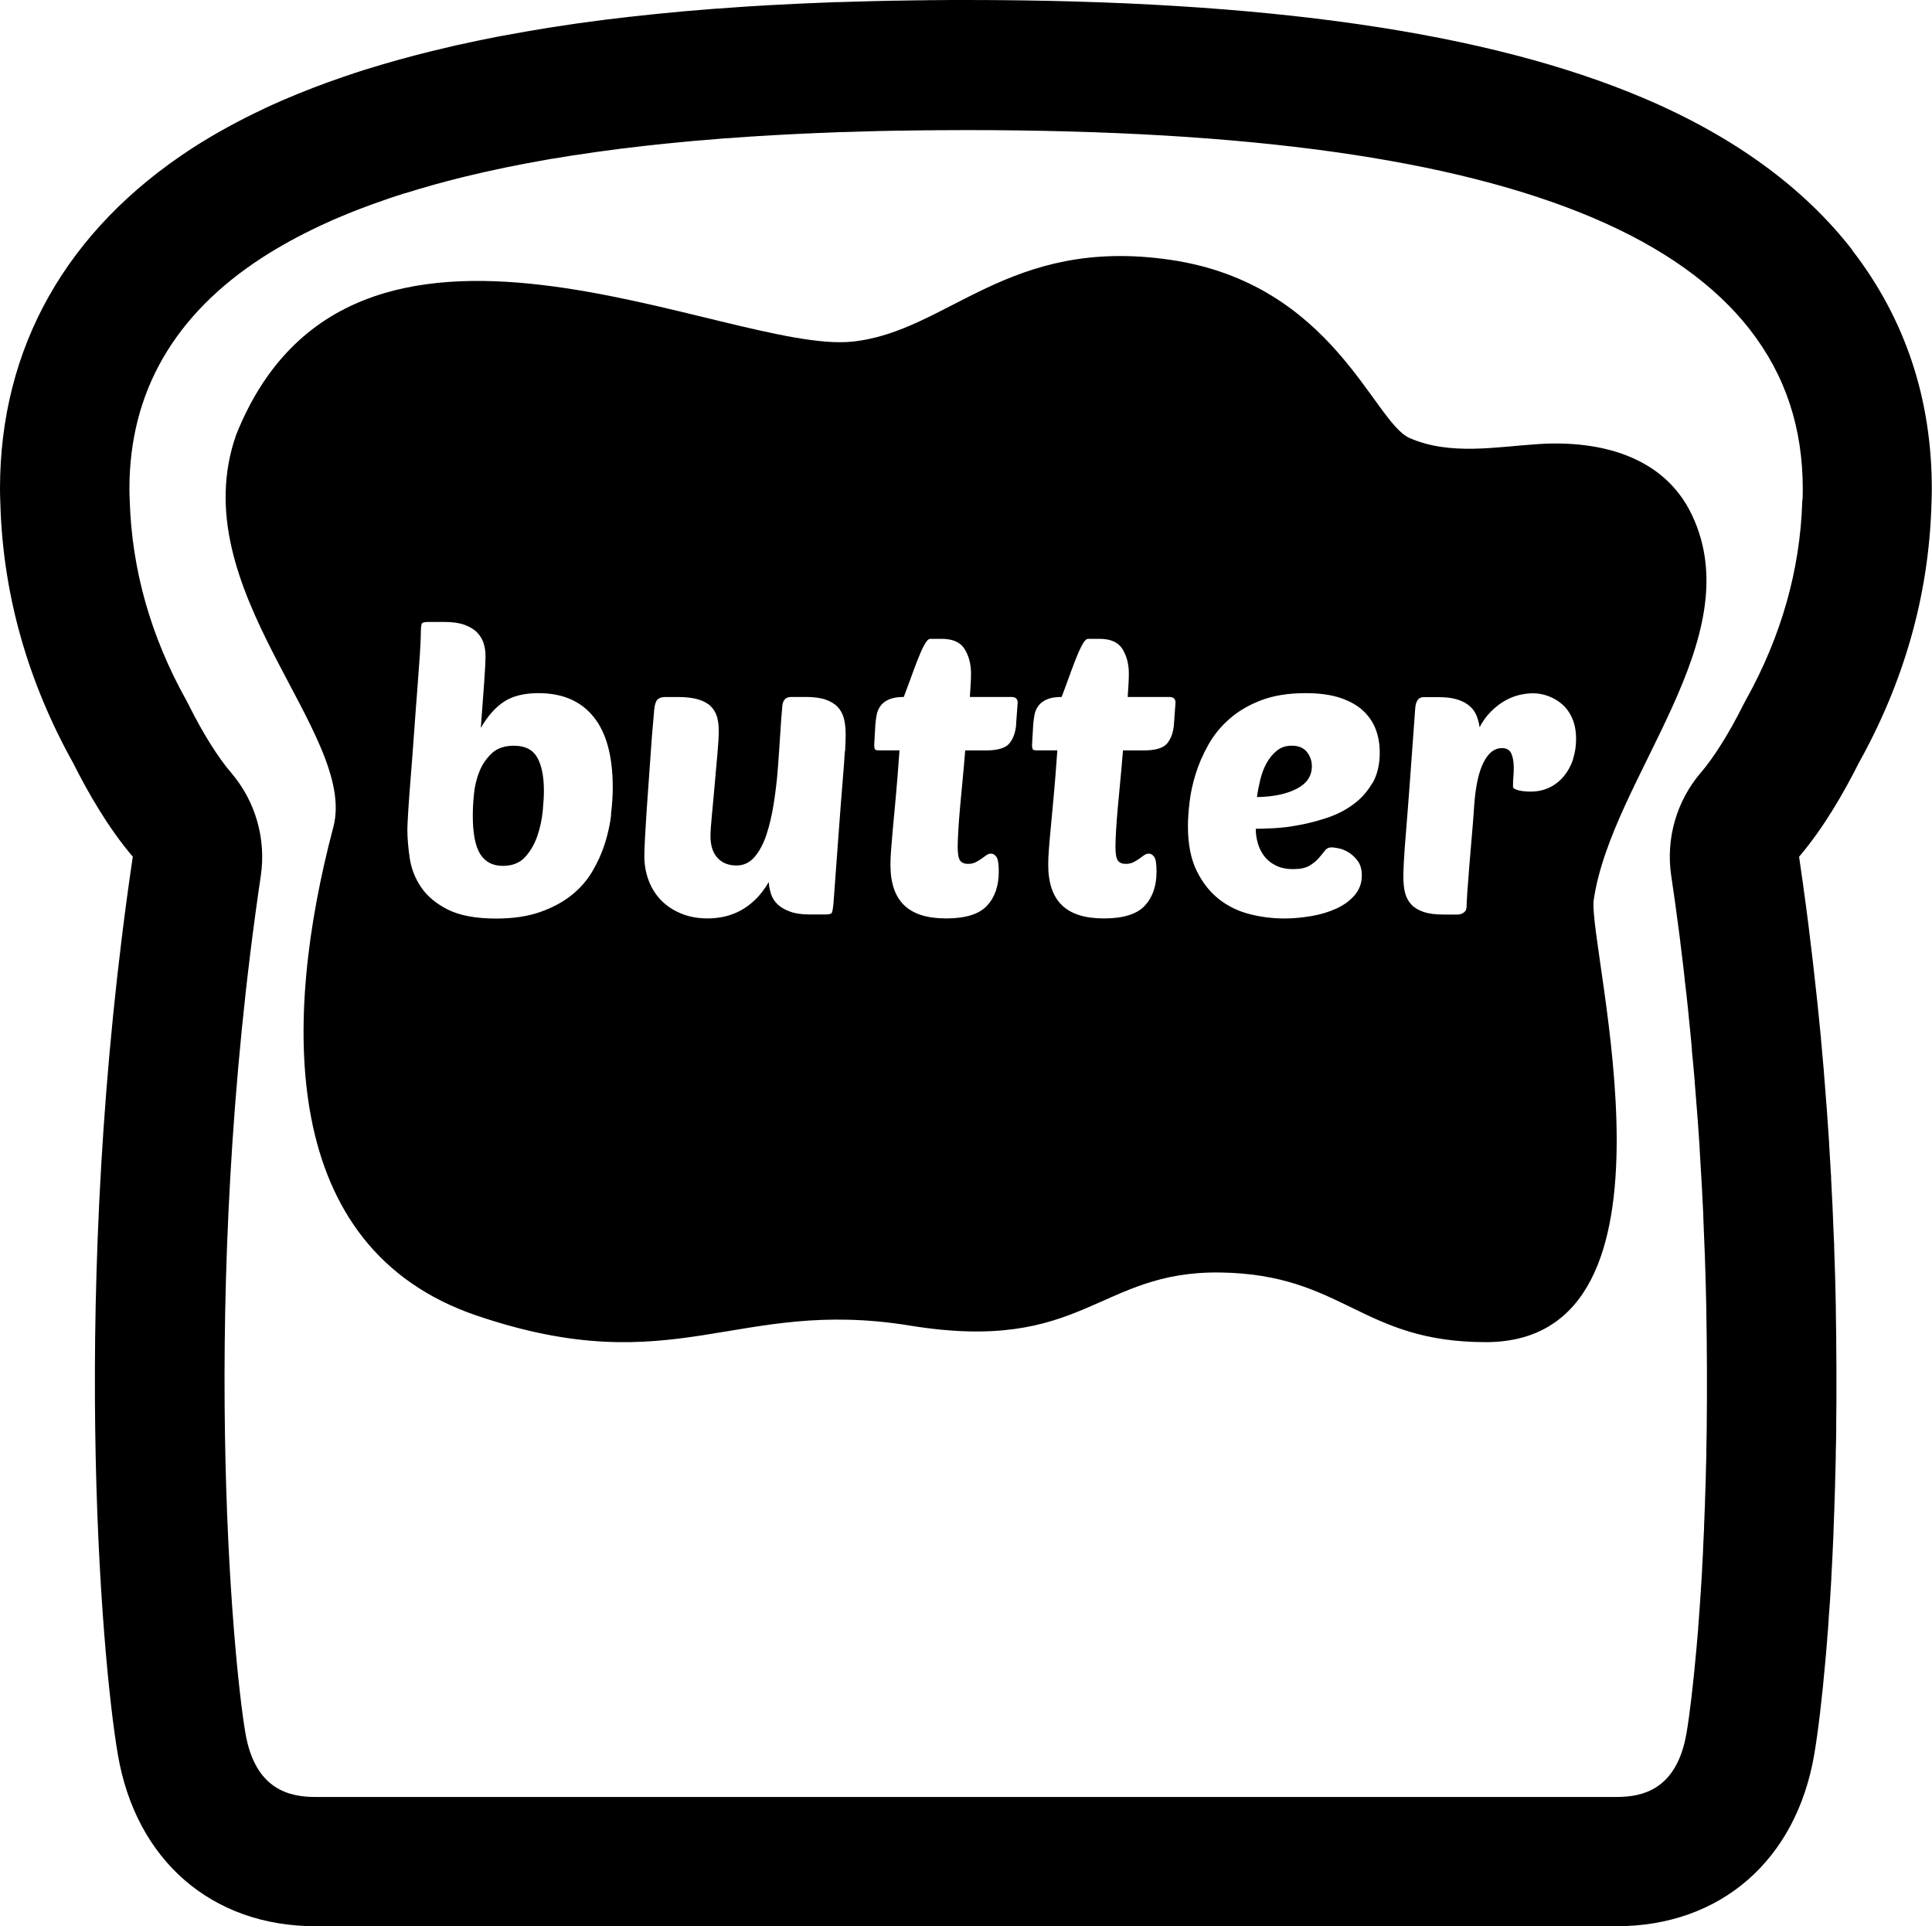 <?xml version="1.0" encoding="UTF-8"?>
<svg id="Layer_2" data-name="Layer 2" xmlns="http://www.w3.org/2000/svg" viewBox="0 0 298.55 297.64">
  <defs>
    <style>
      .cls-1 {
        stroke-width: 0px;
      }
    </style>
  </defs>
  <g id="BUTTER_ICONS_SET_BY_RedKoala" data-name="BUTTER ICONS SET BY RedKoala">
    <g id="icons">
      <g id="BREAD_AND_BUTTER" data-name="BREAD AND BUTTER">
        <path id="bread_slice" data-name="bread slice" class="cls-1" d="M286.24,38.64c-7.49-9.67-18.35-17.58-32.28-23.49C229.94,4.96,195.7,0,149.28,0c-1.58,0-3.14,0-4.7.02h-.8s-.66.02-.66.02c-1.1,0-2.16.02-3.22.04-.37,0-.74.01-1.11.02h-.49s-.05,0-.05,0h-.05c-1.03.02-2.06.04-3.07.07h-.04s-.04,0-.04,0l-.64.02-.75.02c-1.39.04-2.77.08-4.15.12h-.03s-.1,0-.1,0h-.2c-1.48.06-2.95.12-4.41.18-.38.02-.76.04-1.14.05h-.03c-1.07.05-2.13.1-3.18.16-.44.02-.9.05-1.36.07-1.04.06-2.04.12-3.04.18-.41.02-.82.05-1.22.08-1.3.09-2.55.18-3.78.27h-.05s-.15.01-.15.01h-.09s-.1.01-.1.01c-1.4.11-2.78.22-4.15.34-.27.02-.54.05-.81.07h-.02c-1.09.1-2.17.2-3.25.31-.37.04-.74.07-1.11.11-1.01.1-2.01.21-3,.32l-.9.1h-.03s-.03,0-.03,0c-1.21.14-2.41.28-3.6.43h-.08s-.17.03-.17.03c-1.34.17-2.66.35-3.97.53l-.28.04h-.02c-1.15.17-2.28.34-3.4.51-.25.04-.5.08-.75.12h-.08c-1,.17-2.01.34-3.01.51h-.04s-.04.01-.04.01l-.22.04-.42.07c-1.16.2-2.34.41-3.5.63l-.59.11h-.03c-2.21.43-4.43.89-6.62,1.38l-.28.06-.07.02-.09.02-.08.02c-.97.22-1.92.45-2.86.68-.2.05-.39.09-.59.14-3.44.85-6.79,1.79-9.97,2.78l-.09.03-.09.03-.1.03h-.03c-.96.31-1.93.63-2.88.96h-.02s-.07.03-.07.03l-.22.07c-3.19,1.09-6.28,2.28-9.16,3.52l-.52.22-.08.04c-.74.32-1.5.67-2.3,1.04l-.14.07-.04.02-.04.02c-3.9,1.83-7.59,3.85-10.95,6.01l-.05.03-.03.02-.09.06C10.28,35.52,0,53.69,0,75.5c0,.77.02,1.56.06,2.45v.03c.41,13.84,4.2,27.28,11.25,39.93,2.26,4.51,5.43,10.04,9.21,14.46-9.85,66.46-4.86,123.79-2.31,138.73,2.79,16.36,14.51,26.53,30.57,26.53h201.01c16.05,0,27.76-10.16,30.56-26.52.6-3.52,1.22-8.75,1.75-14.76v-.12s.03-.18.03-.18c.07-.82.14-1.67.21-2.54v-.13s.02-.1.02-.1v-.1c.08-.88.15-1.79.21-2.72v-.11s.01-.07.01-.07v-.12c.08-.93.14-1.87.21-2.85v-.03s0-.03,0-.03l.02-.28c.06-.96.12-1.94.18-2.95,0-.05,0-.1,0-.16v-.07s.01-.16.01-.16c.05-.98.11-1.97.16-2.99v-.15s.02-.32.02-.32c.05-1.09.11-2.19.15-3.33v-.14s0-.01,0-.01c0-.04,0-.08,0-.13.05-1.12.09-2.26.13-3.42v-.17s.01-.07.01-.07v-.1s0-.08,0-.08c.04-1.14.08-2.3.11-3.48v-.08s0-.08,0-.08v-.33s.01-.05.01-.05v-.07c.03-1.16.06-2.34.09-3.53v-.68c.04-1.15.06-2.35.07-3.57,0-.26,0-.51,0-.77.01-1.22.03-2.49.03-3.79v-.25s0-.14,0-.14v-.09s0-.09,0-.09c0-1.32,0-2.66,0-4.02v-.33s0-.03,0-.03v-.03c0-1.35-.01-2.72-.03-4.11,0-.14,0-.29,0-.43-.02-1.4-.04-2.81-.06-4.24v-.05s0-.05,0-.05v-.16s0-.33,0-.33c-.03-1.41-.06-2.83-.1-4.26,0-.25-.01-.52-.02-.79-.04-1.4-.09-2.82-.14-4.25v-.04s0-.04,0-.04v-.31s-.03-.47-.03-.47c-.05-1.42-.11-2.87-.18-4.34v-.04s0-.04,0-.04l-.03-.58v-.07s0-.07,0-.07c-.07-1.5-.15-3.01-.23-4.53v-.03s0-.03,0-.03v-.27s-.03-.33-.03-.33c-.09-1.58-.18-3.17-.28-4.78v-.16s-.02-.21-.02-.21v-.03s0-.03,0-.03c-.11-1.62-.22-3.26-.34-4.91,0-.13-.02-.25-.03-.38-.12-1.64-.25-3.3-.39-4.96l-.04-.5v-.03s0-.03,0-.03c-.14-1.64-.29-3.28-.44-4.93v-.16s-.07-.56-.07-.56v-.04s0-.03,0-.03c-.16-1.62-.32-3.25-.49-4.88-.03-.31-.06-.61-.1-.91-.17-1.59-.35-3.23-.54-4.88-.03-.29-.06-.57-.1-.86-.2-1.68-.4-3.36-.61-5.06-.03-.27-.07-.53-.1-.8-.22-1.74-.46-3.49-.7-5.24l-.04-.3v-.09s-.02-.02-.02-.02v-.06c-.2-1.41-.41-2.81-.61-4.23,3.78-4.43,6.95-9.96,9.21-14.46,7.04-12.62,10.82-26.01,11.24-39.82.04-.96.06-1.79.06-2.59,0-13.91-4.14-26.31-12.31-36.86ZM278.51,77.19c0,.1,0,.2-.01.29-.32,10.57-3.26,20.9-8.72,30.69-.14.26-.28.52-.42.79-2.17,4.34-4.49,8.04-6.53,10.42-3.76,4.39-5.43,10.2-4.58,15.92.19,1.32.38,2.63.57,3.94.02.12.03.24.05.36l.03.22c.23,1.68.46,3.36.67,5.02,0,.06.01.11.02.17.02.18.05.36.07.54,0,.02,0,.04,0,.07.21,1.63.4,3.26.59,4.87,0,.02,0,.04,0,.06.03.23.05.46.08.69v.1c.2,1.59.37,3.16.53,4.69,0,.03,0,.05,0,.08.03.24.05.47.08.73,0,.03,0,.05,0,.08.16,1.55.32,3.09.46,4.62,0,.03,0,.06,0,.09l.05.6v.14c.16,1.56.3,3.12.43,4.67,0,.04,0,.08,0,.12l.04.5c.13,1.61.26,3.2.38,4.79,0,.05,0,.09.01.14v.08c0,.05.01.11.02.16.12,1.56.22,3.11.32,4.64,0,.05,0,.1,0,.14v.19s.02.17.02.17c.1,1.54.19,3.06.27,4.58,0,.02,0,.04,0,.06l.02.32.02.29c.08,1.47.15,2.92.22,4.37,0,0,0,.02,0,.02,0,.06,0,.11,0,.17l.02.41c0,.06,0,.12,0,.17.06,1.42.12,2.83.17,4.2l.02.43v.31s.01.06.02.1c.05,1.37.09,2.72.13,4.1v.43s.02.31.02.31c.04,1.39.07,2.77.1,4.12v.32s0,.16,0,.16v.05s0,.08,0,.12c.02,1.35.04,2.7.06,4.07v.31s0,.05,0,.07c.01,1.34.02,2.66.03,3.96v.39c0,1.32,0,2.61,0,3.9v.18s0,.25,0,.25c0,.03,0,.07,0,.1,0,1.25-.02,2.47-.03,3.69,0,.19,0,.39,0,.58,0,.04,0,.08,0,.12-.02,1.17-.04,2.32-.06,3.44v.66c-.04,1.15-.06,2.28-.09,3.37v.07s0,.05,0,.09v.25c0,.05-.01.11-.01.16,0,.02,0,.03,0,.05-.03,1.12-.07,2.22-.11,3.29,0,.03,0,.07,0,.1v.07s-.01.17-.01.17c0,.04,0,.08,0,.12-.04,1.11-.08,2.2-.13,3.28,0,.05,0,.1,0,.15,0,.04,0,.08,0,.12-.05,1.09-.1,2.16-.15,3.2,0,.06,0,.13,0,.19,0,.08,0,.17-.01.25-.05.97-.1,1.91-.15,2.84v.07s0,.01,0,.01c0,.06,0,.1-.01.17v.13c-.06.96-.12,1.9-.18,2.82,0,.03,0,.06,0,.1v.11s-.01.08-.02.12c-.06.91-.12,1.8-.18,2.67v.04s0,0,0,0c0,.11-.02.23-.03.34-.06.88-.13,1.74-.19,2.53v.05s0,.05,0,.05v.13s-.02.07-.02.1c-.06.81-.13,1.6-.2,2.36h0c-.01.12-.02.22-.03.33-.48,5.4-1.04,10.2-1.54,13.14-1.52,8.87-6.92,9.89-10.85,9.89H48.77c-3.93,0-9.34-1.03-10.85-9.89-1.95-11.43-7.26-67.4,2.38-132.44.85-5.72-.82-11.53-4.58-15.93-2.04-2.38-4.36-6.08-6.53-10.42-.13-.26-.27-.53-.41-.79-5.48-9.82-8.41-20.17-8.73-30.8,0-.1,0-.19-.01-.29-.03-.61-.04-1.11-.04-1.59,0-14.9,6.92-26.93,20.6-35.76l.08-.05.03-.02c2.6-1.67,5.47-3.24,8.58-4.71.04-.02.07-.03.1-.05l.13-.06c.66-.31,1.29-.59,1.89-.86.07-.03.14-.06.21-.09l.2-.08s.06-.02.09-.04c2.4-1.04,5-2.04,7.74-2.97h.01c.09-.04.18-.07.27-.1.78-.27,1.6-.53,2.4-.79.05-.02.1-.03.16-.05l.1-.03s.02,0,.03,0c0,0,0,0,.02,0,2.78-.87,5.73-1.7,8.81-2.46l.34-.08c.05-.01.1-.02.15-.04.85-.21,1.71-.41,2.6-.61l.07-.02s.1-.02.15-.03l.23-.05c1.99-.45,4-.87,5.97-1.24.07-.01.13-.03.2-.04l.38-.07c1.05-.2,2.11-.39,3.15-.57l.39-.07s.07-.01.11-.02l.09-.02s.06,0,.09-.01c.02,0,.03,0,.05,0,.91-.16,1.84-.31,2.75-.45.04,0,.08-.01.12-.02h.04c.18-.04.37-.07.55-.09.02,0,.04,0,.06,0,1.04-.16,2.08-.32,3.14-.47.03,0,.07,0,.09-.01l.23-.03c1.2-.17,2.42-.33,3.65-.49.02,0,.03,0,.05,0,.06,0,.12-.01.18-.02,1.1-.14,2.21-.27,3.33-.4.01,0,.03,0,.04,0l.89-.1c.94-.1,1.88-.2,2.84-.3.03,0,.05,0,.08,0,.31-.03.62-.06.95-.1.98-.1,1.97-.19,2.97-.28.08,0,.16-.01.24-.02.2-.02.39-.04.59-.05.02,0,.05,0,.07,0,1.29-.11,2.6-.22,3.92-.33,0,0,.01,0,.02,0h.09s.05,0,.05,0c.07,0,.13,0,.2-.01,1.17-.09,2.35-.17,3.59-.26h.12s1-.07,1-.07c.03,0,.06,0,.08,0,.96-.06,1.92-.12,2.87-.17l.4-.02.91-.05c.99-.05,1.99-.1,3-.15.06,0,.12,0,.19,0l.99-.05c1.4-.06,2.81-.12,4.23-.17h.06c.08,0,.18,0,.25,0,1.31-.05,2.64-.08,3.97-.12l.73-.02.64-.02h.04c1-.02,2-.04,3.01-.06h.05s.02,0,.03,0h.47c.33-.01.66-.02,1.05-.02,1.02-.02,2.05-.03,3.1-.04h.67s.78-.01.78-.01c1.49-.01,2.99-.02,4.51-.02,43.68,0,75.37,4.44,96.87,13.56,10.74,4.56,18.91,10.39,24.28,17.32,5.47,7.06,8.13,15.12,8.13,24.62,0,.5-.01,1.03-.04,1.69Z"/>
        <g id="butter">
          <path class="cls-1" d="M199.61,115.22c-.9,0-1.66.25-2.29.76-.63.51-1.16,1.15-1.59,1.92-.43.77-.75,1.63-.98,2.57-.22.94-.4,1.83-.52,2.69,2.52-.04,4.57-.47,6.14-1.28,1.57-.81,2.35-1.98,2.35-3.48,0-.81-.25-1.55-.76-2.2-.51-.65-1.29-.98-2.35-.98Z"/>
          <path class="cls-1" d="M246.27,139.1c2.76-18.97,24.36-40.33,15.16-59.58-4.37-9.15-14.37-11.49-23.61-10.91-6.61.42-13.72,1.82-20-.93-5.62-2.46-11.8-23.84-36.95-27.53-25.15-3.69-34.35,11.12-49.2,12.64-19.28,1.97-77.3-30.16-95.16,14.35-8.49,24.01,18.84,46.13,15,60.66-7.91,29.87-8.55,65.07,22.19,75.49s39.96-2.86,66.89,1.53c26.94,4.39,28.99-8.49,48.02-8.2,19.03.29,21.66,10.76,40.99,10.76,32.6,0,15.78-60.78,16.67-68.28ZM94.45,125.85c-.18,1.51-.51,3-.98,4.49-.47,1.49-1.12,2.93-1.96,4.34-.83,1.4-1.92,2.64-3.27,3.7-1.34,1.06-2.96,1.91-4.86,2.57-1.89.65-4.12.98-6.69.98-3.14,0-5.62-.46-7.45-1.37-1.83-.92-3.22-2.07-4.15-3.45-.94-1.38-1.53-2.88-1.77-4.49-.24-1.61-.37-3.08-.37-4.43,0-.53.05-1.57.15-3.12.1-1.55.23-3.34.4-5.38.16-2.04.33-4.2.49-6.51.16-2.3.33-4.48.49-6.54.16-2.06.29-3.88.4-5.47.1-1.59.15-2.69.15-3.3,0-.9.06-1.41.18-1.56.12-.14.49-.21,1.1-.21h2.38c1.22,0,2.24.14,3.05.43.81.29,1.47.67,1.95,1.16.49.49.83,1.05,1.04,1.68.2.63.3,1.31.3,2.05,0,.69-.07,2.04-.21,4.03-.14,2-.32,4.34-.52,7.02,1.06-1.83,2.26-3.19,3.6-4.06,1.34-.88,3.12-1.31,5.31-1.31,3.71,0,6.55,1.22,8.52,3.67,1.98,2.44,2.96,6.09,2.96,10.93,0,1.26-.09,2.65-.28,4.15ZM130.55,116.11c-.06,1.12-.17,2.67-.34,4.64-.16,1.98-.36,4.48-.58,7.51-.22,3.03-.5,6.79-.83,11.27-.08.86-.17,1.36-.27,1.53-.1.16-.44.24-1.01.24h-2.38c-1.22,0-2.23-.14-3.02-.43-.79-.28-1.44-.65-1.92-1.1-.49-.45-.83-.98-1.04-1.59-.2-.61-.33-1.24-.37-1.89-.61,1.06-1.29,1.95-2.05,2.69-.75.73-1.54,1.31-2.35,1.74-.82.43-1.65.73-2.5.92-.86.18-1.69.27-2.5.27-1.55,0-2.93-.25-4.15-.76-1.22-.51-2.25-1.19-3.08-2.05-.84-.86-1.48-1.87-1.92-3.05-.45-1.18-.67-2.44-.67-3.79,0-.53.03-1.39.09-2.6.06-1.2.14-2.55.24-4.06.1-1.51.21-3.1.34-4.8.12-1.69.23-3.29.34-4.79.1-1.51.2-2.83.31-3.97.1-1.14.17-1.95.21-2.44.08-.73.24-1.23.49-1.5.25-.26.65-.4,1.22-.4h1.96c1.26,0,2.3.12,3.12.37.81.24,1.46.59,1.92,1.04.47.45.79.99.98,1.62.18.63.28,1.35.28,2.17,0,.86-.07,2.06-.21,3.6-.14,1.55-.29,3.16-.43,4.83-.14,1.67-.29,3.24-.43,4.7-.14,1.47-.21,2.53-.21,3.18,0,1.43.36,2.54,1.07,3.33.71.79,1.7,1.19,2.96,1.19,1.1,0,2.02-.44,2.78-1.31.75-.88,1.36-2.02,1.83-3.42.47-1.41.84-3,1.13-4.8.28-1.79.5-3.6.64-5.44.14-1.83.26-3.61.37-5.35.1-1.73.21-3.23.34-4.49.04-.33.16-.61.37-.86.2-.24.53-.37.98-.37h2.2c1.26,0,2.29.13,3.08.4.79.27,1.42.64,1.89,1.13.47.49.79,1.09.98,1.8.18.71.27,1.54.27,2.47,0,.61-.03,1.48-.09,2.6ZM157.03,111.86c-.08,1.22-.42,2.21-1.01,2.96-.59.75-1.8,1.13-3.63,1.13h-3.24c-.12,1.55-.25,3.08-.4,4.58-.14,1.51-.28,2.93-.4,4.28-.12,1.34-.21,2.55-.27,3.6-.06,1.06-.09,1.87-.09,2.44,0,1.06.12,1.76.37,2.11.24.35.65.52,1.22.52.45,0,.83-.08,1.16-.24.33-.16.63-.35.92-.55.28-.2.54-.39.76-.55.22-.16.48-.24.76-.24s.55.16.79.49c.24.33.37,1.08.37,2.26,0,2.24-.61,4.01-1.83,5.31-1.22,1.3-3.32,1.95-6.29,1.95s-5.1-.68-6.51-2.05c-1.41-1.36-2.11-3.45-2.11-6.26,0-.61.03-1.33.09-2.17.06-.83.15-1.92.27-3.27.12-1.34.28-2.99.46-4.95.18-1.95.37-4.38.58-7.27h-3.24c-.33,0-.52-.07-.58-.21-.06-.14-.09-.36-.09-.64l.18-3.12c.04-.53.11-1.05.21-1.56.1-.51.31-.97.61-1.37.3-.41.74-.73,1.31-.98.57-.24,1.32-.37,2.26-.37.28-.73.61-1.61.98-2.63.37-1.02.73-2.01,1.1-2.96.37-.96.72-1.76,1.07-2.41.35-.65.66-.98.95-.98h1.77c1.71,0,2.89.53,3.54,1.59.65,1.06.98,2.32.98,3.79,0,.81-.06,2.02-.18,3.6h6.41c.65,0,.98.29.98.86l-.24,3.3ZM181.41,111.86c-.08,1.22-.42,2.21-1.01,2.96-.59.75-1.8,1.13-3.63,1.13h-3.24c-.12,1.55-.25,3.08-.4,4.58-.14,1.51-.27,2.93-.4,4.28-.12,1.34-.21,2.55-.27,3.6-.06,1.06-.09,1.87-.09,2.44,0,1.06.12,1.76.37,2.11.24.35.65.52,1.22.52.45,0,.83-.08,1.16-.24.33-.16.63-.35.92-.55.29-.2.54-.39.76-.55.22-.16.48-.24.76-.24s.55.16.79.49c.25.33.37,1.08.37,2.26,0,2.24-.61,4.01-1.83,5.31-1.22,1.3-3.32,1.95-6.29,1.95s-5.1-.68-6.51-2.05c-1.4-1.36-2.11-3.45-2.11-6.26,0-.61.03-1.33.09-2.17.06-.83.15-1.92.28-3.27.12-1.34.27-2.99.46-4.95.18-1.95.38-4.38.58-7.27h-3.24c-.33,0-.52-.07-.58-.21-.06-.14-.09-.36-.09-.64l.18-3.12c.04-.53.11-1.05.21-1.56.1-.51.31-.97.61-1.37.31-.41.74-.73,1.31-.98.57-.24,1.32-.37,2.26-.37.29-.73.61-1.61.98-2.63.37-1.02.73-2.01,1.1-2.96.37-.96.72-1.76,1.07-2.41.34-.65.66-.98.95-.98h1.77c1.71,0,2.89.53,3.54,1.59.65,1.06.98,2.32.98,3.79,0,.81-.06,2.02-.18,3.6h6.41c.65,0,.98.29.98.86l-.24,3.3ZM212.04,121.03c-.75,1.3-1.73,2.39-2.93,3.27-1.2.88-2.54,1.56-4,2.05-1.47.49-2.91.87-4.34,1.13-1.43.27-2.74.43-3.94.49-1.2.06-2.13.09-2.78.09,0,.77.11,1.54.34,2.29.22.75.56,1.42,1.01,1.99.45.57,1.04,1.04,1.77,1.4.73.37,1.63.55,2.69.55s1.88-.17,2.47-.52c.59-.35,1.07-.73,1.44-1.16.37-.43.68-.81.95-1.16.26-.35.62-.52,1.07-.52.2,0,.56.05,1.07.15.51.1,1.03.32,1.56.64.53.33,1,.77,1.41,1.34.41.57.61,1.3.61,2.2,0,1.18-.37,2.2-1.1,3.05-.73.86-1.68,1.55-2.84,2.08-1.16.53-2.45.92-3.88,1.16-1.43.24-2.81.37-4.15.37-1.79,0-3.57-.22-5.35-.67-1.77-.45-3.36-1.22-4.76-2.32-1.4-1.1-2.56-2.57-3.45-4.4-.9-1.83-1.34-4.13-1.34-6.9,0-1.02.08-2.24.25-3.67.16-1.43.48-2.89.95-4.4.47-1.51,1.12-3,1.96-4.49.83-1.49,1.92-2.82,3.27-4,1.34-1.18,2.97-2.14,4.89-2.87,1.91-.73,4.19-1.1,6.84-1.1,2.12,0,3.91.24,5.37.73,1.47.49,2.65,1.15,3.54,1.99.9.84,1.55,1.8,1.96,2.9.41,1.1.61,2.28.61,3.54,0,1.87-.38,3.46-1.13,4.77ZM243.1,117.3c-.33.98-.79,1.84-1.41,2.6-.61.75-1.35,1.34-2.23,1.77-.88.43-1.84.64-2.9.64-.25,0-.52,0-.83-.03-.3-.02-.6-.06-.89-.12-.29-.06-.53-.14-.73-.24-.21-.1-.31-.23-.31-.4,0-.53.02-1.02.06-1.47.04-.45.06-.92.06-1.4,0-.9-.12-1.63-.37-2.2-.25-.57-.73-.86-1.47-.86-1.14,0-2.09.74-2.84,2.23-.75,1.49-1.23,3.72-1.44,6.69-.08,1.3-.19,2.78-.34,4.43-.14,1.65-.28,3.24-.4,4.76-.12,1.53-.22,2.88-.31,4.06-.08,1.18-.12,1.96-.12,2.32,0,.41-.14.71-.43.92-.29.2-.59.31-.92.31h-2.2c-1.26,0-2.29-.13-3.08-.4-.79-.26-1.43-.64-1.89-1.13-.47-.49-.79-1.09-.98-1.8-.18-.71-.27-1.54-.27-2.47,0-.61.03-1.48.09-2.6.06-1.12.17-2.67.34-4.64.16-1.98.36-4.48.58-7.51.22-3.03.5-6.79.82-11.27.08-1.18.51-1.77,1.28-1.77h2.38c1.14,0,2.1.12,2.87.37.77.24,1.41.58,1.89,1.01.49.43.84.93,1.07,1.5.22.57.38,1.16.46,1.77.49-.94,1.07-1.74,1.74-2.41.67-.67,1.37-1.22,2.11-1.65.73-.43,1.49-.73,2.26-.92.77-.18,1.49-.27,2.14-.27.77,0,1.56.14,2.35.43.79.29,1.52.71,2.17,1.28.65.57,1.17,1.3,1.56,2.2.39.9.58,1.95.58,3.18,0,1.1-.16,2.14-.49,3.12Z"/>
          <path class="cls-1" d="M79.46,115.22c-1.47,0-2.62.39-3.45,1.16-.83.77-1.48,1.71-1.92,2.81-.45,1.1-.73,2.27-.85,3.51-.12,1.24-.18,2.33-.18,3.27,0,2.81.39,4.82,1.16,6.02.77,1.2,1.93,1.8,3.48,1.8,1.47,0,2.62-.46,3.45-1.37.83-.92,1.47-2.01,1.89-3.27.43-1.26.7-2.54.83-3.85.12-1.3.18-2.32.18-3.05,0-2.28-.35-4.02-1.04-5.22-.69-1.2-1.87-1.8-3.54-1.8Z"/>
        </g>
      </g>
    </g>
  </g>
</svg>